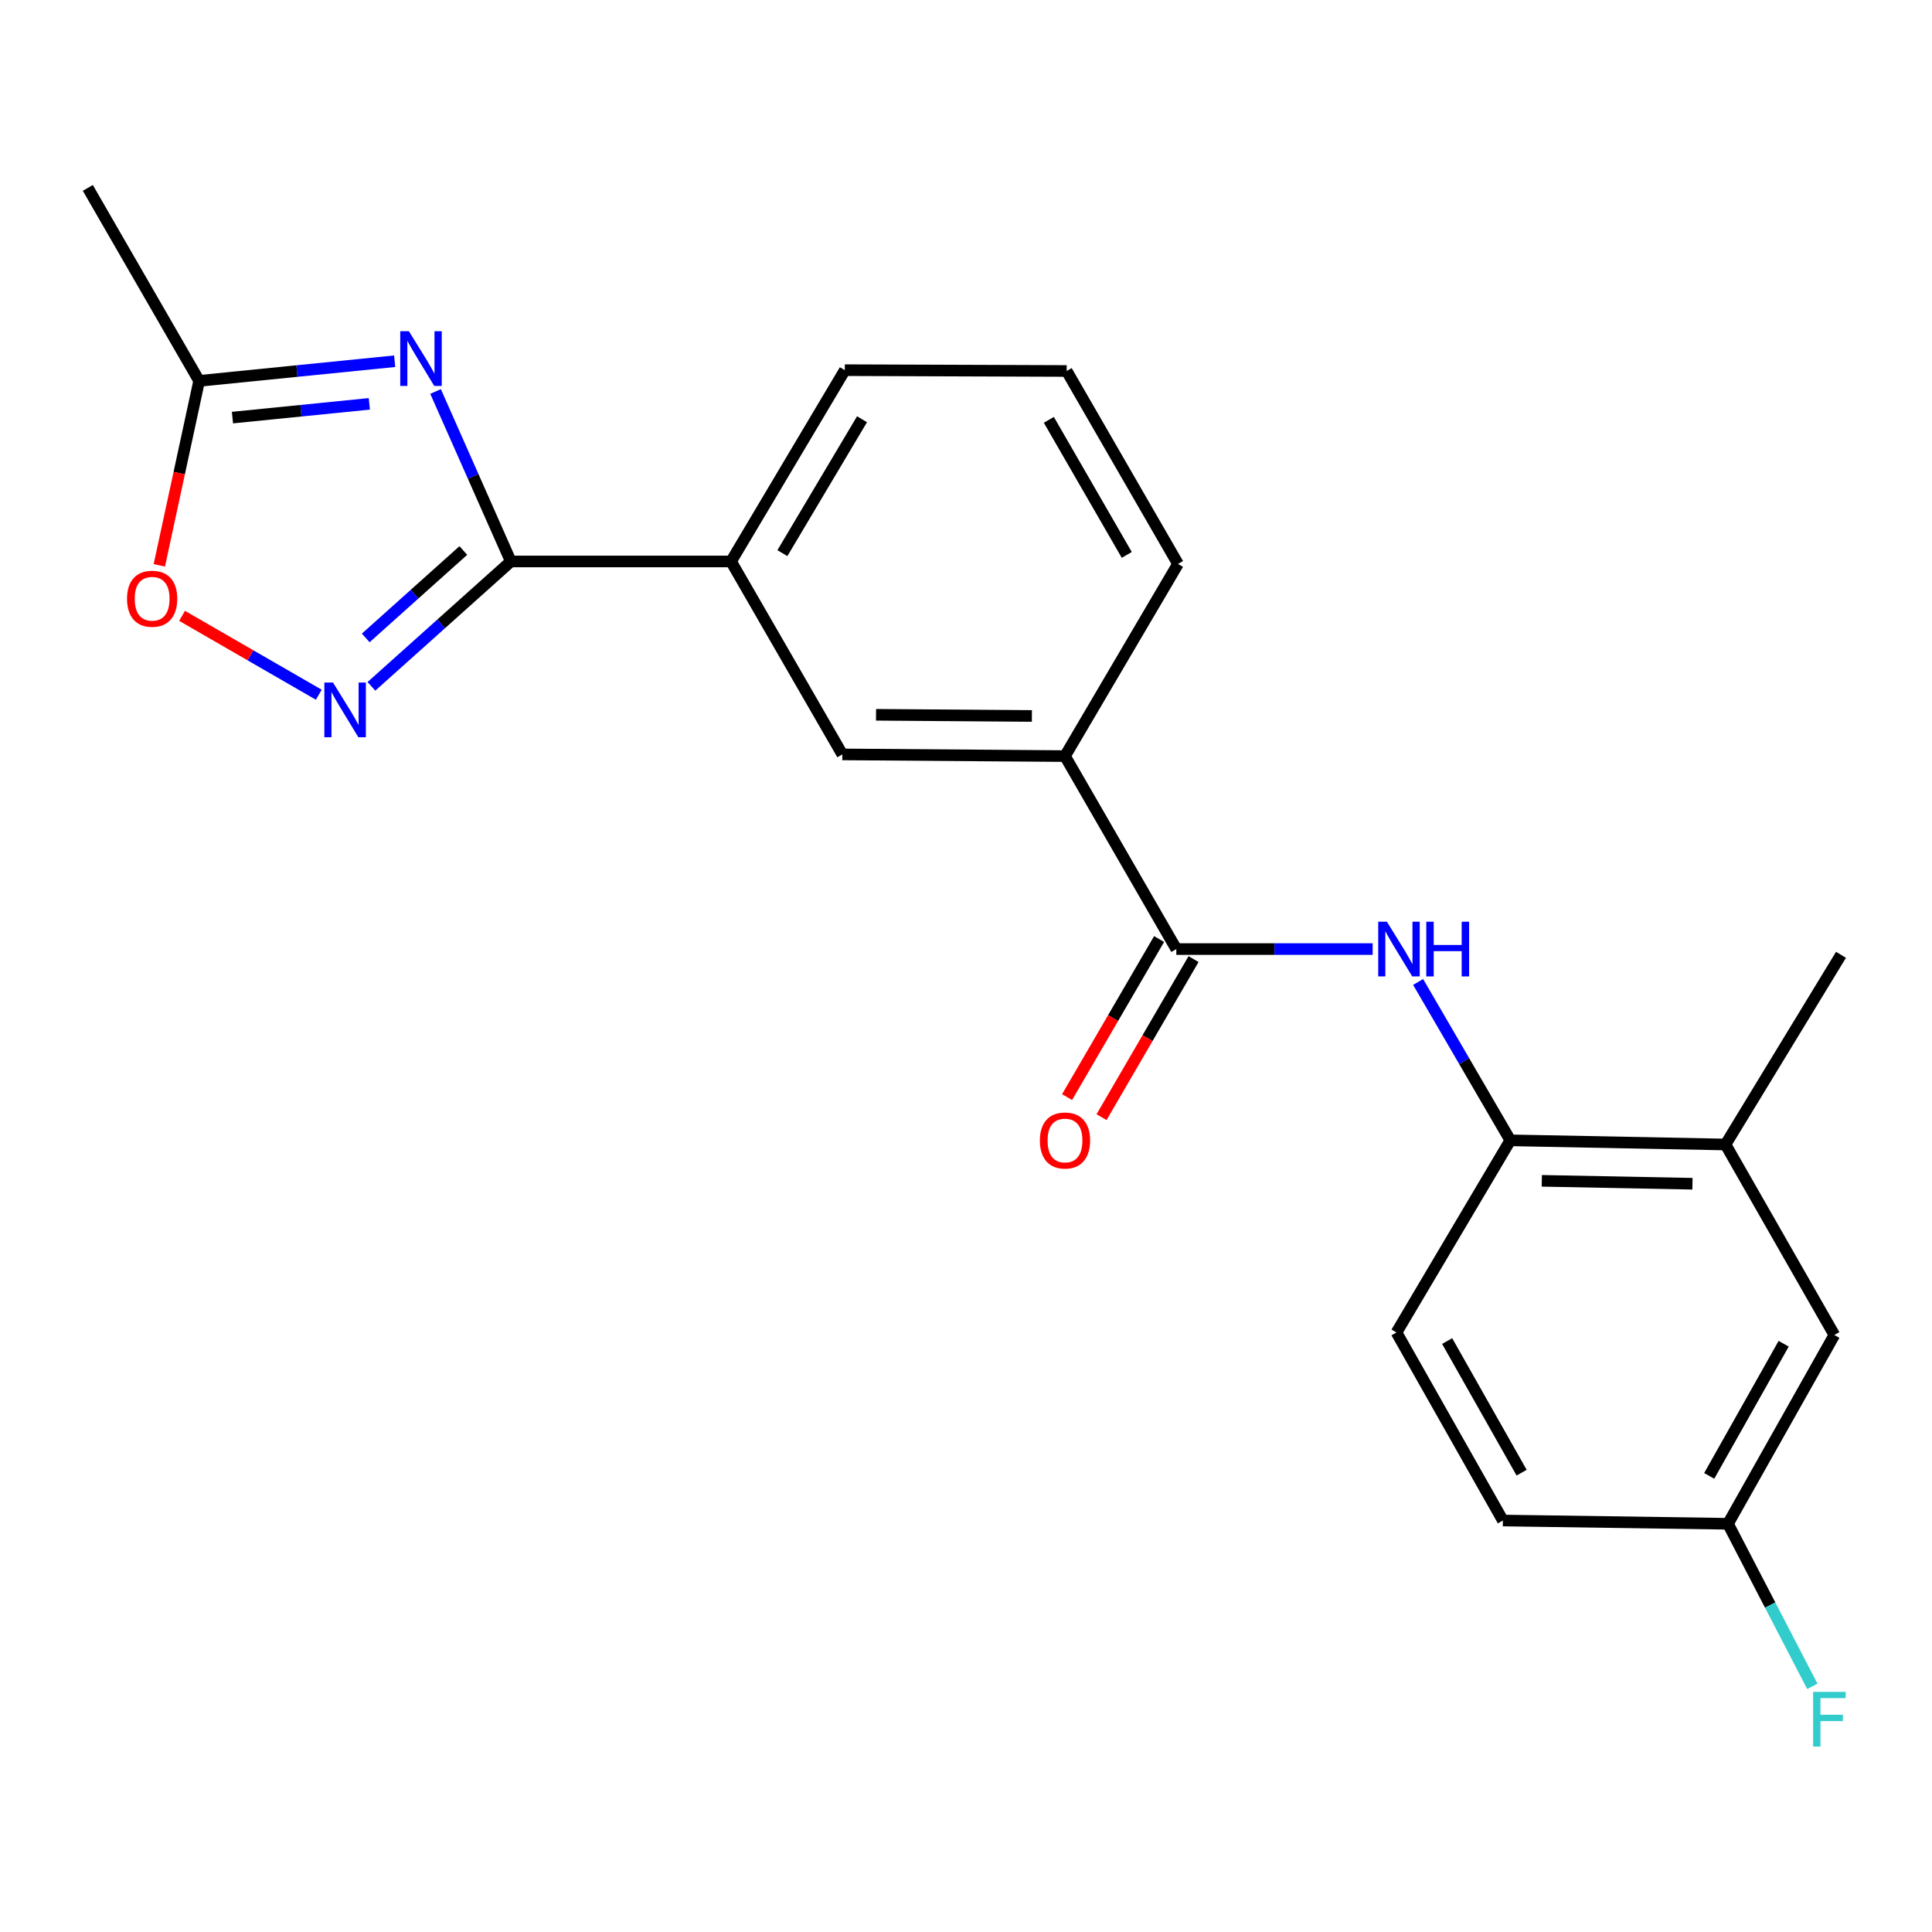 <?xml version='1.0' encoding='iso-8859-1'?>
<svg version='1.1' baseProfile='full'
              xmlns='http://www.w3.org/2000/svg'
                      xmlns:rdkit='http://www.rdkit.org/xml'
                      xmlns:xlink='http://www.w3.org/1999/xlink'
                  xml:space='preserve'
width='1000px' height='1000px' viewBox='0 0 1000 1000'>
<!-- END OF HEADER -->
<rect style='opacity:1.0;fill:#FFFFFF;stroke:none' width='1000' height='1000' x='0' y='0'> </rect>
<path class='bond-0' d='M 225.451,202.637 L 244.931,246.625' style='fill:none;fill-rule:evenodd;stroke:#0000FF;stroke-width:6px;stroke-linecap:butt;stroke-linejoin:miter;stroke-opacity:1' />
<path class='bond-0' d='M 244.931,246.625 L 264.411,290.613' style='fill:none;fill-rule:evenodd;stroke:#000000;stroke-width:6px;stroke-linecap:butt;stroke-linejoin:miter;stroke-opacity:1' />
<path class='bond-4' d='M 204.284,186.975 L 153.68,192.057' style='fill:none;fill-rule:evenodd;stroke:#0000FF;stroke-width:6px;stroke-linecap:butt;stroke-linejoin:miter;stroke-opacity:1' />
<path class='bond-4' d='M 153.68,192.057 L 103.077,197.14' style='fill:none;fill-rule:evenodd;stroke:#000000;stroke-width:6px;stroke-linecap:butt;stroke-linejoin:miter;stroke-opacity:1' />
<path class='bond-4' d='M 191.165,209.033 L 155.743,212.591' style='fill:none;fill-rule:evenodd;stroke:#0000FF;stroke-width:6px;stroke-linecap:butt;stroke-linejoin:miter;stroke-opacity:1' />
<path class='bond-4' d='M 155.743,212.591 L 120.32,216.148' style='fill:none;fill-rule:evenodd;stroke:#000000;stroke-width:6px;stroke-linecap:butt;stroke-linejoin:miter;stroke-opacity:1' />
<path class='bond-1' d='M 264.411,290.613 L 228.33,322.932' style='fill:none;fill-rule:evenodd;stroke:#000000;stroke-width:6px;stroke-linecap:butt;stroke-linejoin:miter;stroke-opacity:1' />
<path class='bond-1' d='M 228.33,322.932 L 192.249,355.251' style='fill:none;fill-rule:evenodd;stroke:#0000FF;stroke-width:6px;stroke-linecap:butt;stroke-linejoin:miter;stroke-opacity:1' />
<path class='bond-1' d='M 239.817,284.937 L 214.561,307.56' style='fill:none;fill-rule:evenodd;stroke:#000000;stroke-width:6px;stroke-linecap:butt;stroke-linejoin:miter;stroke-opacity:1' />
<path class='bond-1' d='M 214.561,307.56 L 189.304,330.184' style='fill:none;fill-rule:evenodd;stroke:#0000FF;stroke-width:6px;stroke-linecap:butt;stroke-linejoin:miter;stroke-opacity:1' />
<path class='bond-7' d='M 264.411,290.613 L 378.394,290.613' style='fill:none;fill-rule:evenodd;stroke:#000000;stroke-width:6px;stroke-linecap:butt;stroke-linejoin:miter;stroke-opacity:1' />
<path class='bond-22' d='M 165.008,359.591 L 129.623,339.178' style='fill:none;fill-rule:evenodd;stroke:#0000FF;stroke-width:6px;stroke-linecap:butt;stroke-linejoin:miter;stroke-opacity:1' />
<path class='bond-22' d='M 129.623,339.178 L 94.238,318.764' style='fill:none;fill-rule:evenodd;stroke:#FF0000;stroke-width:6px;stroke-linecap:butt;stroke-linejoin:miter;stroke-opacity:1' />
<path class='bond-2' d='M 608.861,491.236 L 551.239,391.354' style='fill:none;fill-rule:evenodd;stroke:#000000;stroke-width:6px;stroke-linecap:butt;stroke-linejoin:miter;stroke-opacity:1' />
<path class='bond-3' d='M 608.861,491.236 L 659.673,491.236' style='fill:none;fill-rule:evenodd;stroke:#000000;stroke-width:6px;stroke-linecap:butt;stroke-linejoin:miter;stroke-opacity:1' />
<path class='bond-3' d='M 659.673,491.236 L 710.485,491.236' style='fill:none;fill-rule:evenodd;stroke:#0000FF;stroke-width:6px;stroke-linecap:butt;stroke-linejoin:miter;stroke-opacity:1' />
<path class='bond-11' d='M 599.943,486.046 L 576.133,526.953' style='fill:none;fill-rule:evenodd;stroke:#000000;stroke-width:6px;stroke-linecap:butt;stroke-linejoin:miter;stroke-opacity:1' />
<path class='bond-11' d='M 576.133,526.953 L 552.323,567.861' style='fill:none;fill-rule:evenodd;stroke:#FF0000;stroke-width:6px;stroke-linecap:butt;stroke-linejoin:miter;stroke-opacity:1' />
<path class='bond-11' d='M 617.779,496.427 L 593.968,537.335' style='fill:none;fill-rule:evenodd;stroke:#000000;stroke-width:6px;stroke-linecap:butt;stroke-linejoin:miter;stroke-opacity:1' />
<path class='bond-11' d='M 593.968,537.335 L 570.158,578.242' style='fill:none;fill-rule:evenodd;stroke:#FF0000;stroke-width:6px;stroke-linecap:butt;stroke-linejoin:miter;stroke-opacity:1' />
<path class='bond-6' d='M 734.014,508.26 L 757.871,549.248' style='fill:none;fill-rule:evenodd;stroke:#0000FF;stroke-width:6px;stroke-linecap:butt;stroke-linejoin:miter;stroke-opacity:1' />
<path class='bond-6' d='M 757.871,549.248 L 781.728,590.235' style='fill:none;fill-rule:evenodd;stroke:#000000;stroke-width:6px;stroke-linecap:butt;stroke-linejoin:miter;stroke-opacity:1' />
<path class='bond-5' d='M 103.077,197.14 L 92.77,244.883' style='fill:none;fill-rule:evenodd;stroke:#000000;stroke-width:6px;stroke-linecap:butt;stroke-linejoin:miter;stroke-opacity:1' />
<path class='bond-5' d='M 92.77,244.883 L 82.462,292.626' style='fill:none;fill-rule:evenodd;stroke:#FF0000;stroke-width:6px;stroke-linecap:butt;stroke-linejoin:miter;stroke-opacity:1' />
<path class='bond-19' d='M 103.077,197.14 L 45.455,97.258' style='fill:none;fill-rule:evenodd;stroke:#000000;stroke-width:6px;stroke-linecap:butt;stroke-linejoin:miter;stroke-opacity:1' />
<path class='bond-10' d='M 781.728,590.235 L 893.121,592.391' style='fill:none;fill-rule:evenodd;stroke:#000000;stroke-width:6px;stroke-linecap:butt;stroke-linejoin:miter;stroke-opacity:1' />
<path class='bond-10' d='M 798.038,611.192 L 876.013,612.7' style='fill:none;fill-rule:evenodd;stroke:#000000;stroke-width:6px;stroke-linecap:butt;stroke-linejoin:miter;stroke-opacity:1' />
<path class='bond-13' d='M 781.728,590.235 L 722.822,689.693' style='fill:none;fill-rule:evenodd;stroke:#000000;stroke-width:6px;stroke-linecap:butt;stroke-linejoin:miter;stroke-opacity:1' />
<path class='bond-9' d='M 378.394,290.613 L 435.994,390.483' style='fill:none;fill-rule:evenodd;stroke:#000000;stroke-width:6px;stroke-linecap:butt;stroke-linejoin:miter;stroke-opacity:1' />
<path class='bond-17' d='M 378.394,290.613 L 437.278,191.602' style='fill:none;fill-rule:evenodd;stroke:#000000;stroke-width:6px;stroke-linecap:butt;stroke-linejoin:miter;stroke-opacity:1' />
<path class='bond-17' d='M 404.964,286.31 L 446.182,217.002' style='fill:none;fill-rule:evenodd;stroke:#000000;stroke-width:6px;stroke-linecap:butt;stroke-linejoin:miter;stroke-opacity:1' />
<path class='bond-8' d='M 551.239,391.354 L 435.994,390.483' style='fill:none;fill-rule:evenodd;stroke:#000000;stroke-width:6px;stroke-linecap:butt;stroke-linejoin:miter;stroke-opacity:1' />
<path class='bond-8' d='M 534.108,370.588 L 453.436,369.978' style='fill:none;fill-rule:evenodd;stroke:#000000;stroke-width:6px;stroke-linecap:butt;stroke-linejoin:miter;stroke-opacity:1' />
<path class='bond-23' d='M 551.239,391.354 L 609.732,291.885' style='fill:none;fill-rule:evenodd;stroke:#000000;stroke-width:6px;stroke-linecap:butt;stroke-linejoin:miter;stroke-opacity:1' />
<path class='bond-12' d='M 893.121,592.391 L 949.459,690.989' style='fill:none;fill-rule:evenodd;stroke:#000000;stroke-width:6px;stroke-linecap:butt;stroke-linejoin:miter;stroke-opacity:1' />
<path class='bond-21' d='M 893.121,592.391 L 952.899,494.206' style='fill:none;fill-rule:evenodd;stroke:#000000;stroke-width:6px;stroke-linecap:butt;stroke-linejoin:miter;stroke-opacity:1' />
<path class='bond-24' d='M 949.459,690.989 L 894.405,788.704' style='fill:none;fill-rule:evenodd;stroke:#000000;stroke-width:6px;stroke-linecap:butt;stroke-linejoin:miter;stroke-opacity:1' />
<path class='bond-24' d='M 923.222,695.516 L 884.684,763.917' style='fill:none;fill-rule:evenodd;stroke:#000000;stroke-width:6px;stroke-linecap:butt;stroke-linejoin:miter;stroke-opacity:1' />
<path class='bond-15' d='M 722.822,689.693 L 777.887,787.018' style='fill:none;fill-rule:evenodd;stroke:#000000;stroke-width:6px;stroke-linecap:butt;stroke-linejoin:miter;stroke-opacity:1' />
<path class='bond-15' d='M 749.043,694.13 L 787.589,762.257' style='fill:none;fill-rule:evenodd;stroke:#000000;stroke-width:6px;stroke-linecap:butt;stroke-linejoin:miter;stroke-opacity:1' />
<path class='bond-14' d='M 894.405,788.704 L 777.887,787.018' style='fill:none;fill-rule:evenodd;stroke:#000000;stroke-width:6px;stroke-linecap:butt;stroke-linejoin:miter;stroke-opacity:1' />
<path class='bond-16' d='M 894.405,788.704 L 916.236,830.782' style='fill:none;fill-rule:evenodd;stroke:#000000;stroke-width:6px;stroke-linecap:butt;stroke-linejoin:miter;stroke-opacity:1' />
<path class='bond-16' d='M 916.236,830.782 L 938.066,872.86' style='fill:none;fill-rule:evenodd;stroke:#33CCCC;stroke-width:6px;stroke-linecap:butt;stroke-linejoin:miter;stroke-opacity:1' />
<path class='bond-20' d='M 437.278,191.602 L 552.11,192.015' style='fill:none;fill-rule:evenodd;stroke:#000000;stroke-width:6px;stroke-linecap:butt;stroke-linejoin:miter;stroke-opacity:1' />
<path class='bond-18' d='M 609.732,291.885 L 552.11,192.015' style='fill:none;fill-rule:evenodd;stroke:#000000;stroke-width:6px;stroke-linecap:butt;stroke-linejoin:miter;stroke-opacity:1' />
<path class='bond-18' d='M 583.214,287.218 L 542.878,217.309' style='fill:none;fill-rule:evenodd;stroke:#000000;stroke-width:6px;stroke-linecap:butt;stroke-linejoin:miter;stroke-opacity:1' />
<path  class='atom-0' d='M 211.649 171.446
L 220.929 186.446
Q 221.849 187.926, 223.329 190.606
Q 224.809 193.286, 224.889 193.446
L 224.889 171.446
L 228.649 171.446
L 228.649 199.766
L 224.769 199.766
L 214.809 183.366
Q 213.649 181.446, 212.409 179.246
Q 211.209 177.046, 210.849 176.366
L 210.849 199.766
L 207.169 199.766
L 207.169 171.446
L 211.649 171.446
' fill='#0000FF'/>
<path  class='atom-2' d='M 172.37 353.29
L 181.65 368.29
Q 182.57 369.77, 184.05 372.45
Q 185.53 375.13, 185.61 375.29
L 185.61 353.29
L 189.37 353.29
L 189.37 381.61
L 185.49 381.61
L 175.53 365.21
Q 174.37 363.29, 173.13 361.09
Q 171.93 358.89, 171.57 358.21
L 171.57 381.61
L 167.89 381.61
L 167.89 353.29
L 172.37 353.29
' fill='#0000FF'/>
<path  class='atom-4' d='M 717.846 477.076
L 727.126 492.076
Q 728.046 493.556, 729.526 496.236
Q 731.006 498.916, 731.086 499.076
L 731.086 477.076
L 734.846 477.076
L 734.846 505.396
L 730.966 505.396
L 721.006 488.996
Q 719.846 487.076, 718.606 484.876
Q 717.406 482.676, 717.046 481.996
L 717.046 505.396
L 713.366 505.396
L 713.366 477.076
L 717.846 477.076
' fill='#0000FF'/>
<path  class='atom-4' d='M 738.246 477.076
L 742.086 477.076
L 742.086 489.116
L 756.566 489.116
L 756.566 477.076
L 760.406 477.076
L 760.406 505.396
L 756.566 505.396
L 756.566 492.316
L 742.086 492.316
L 742.086 505.396
L 738.246 505.396
L 738.246 477.076
' fill='#0000FF'/>
<path  class='atom-6' d='M 65.749 309.908
Q 65.749 303.108, 69.109 299.308
Q 72.469 295.508, 78.749 295.508
Q 85.028 295.508, 88.388 299.308
Q 91.749 303.108, 91.749 309.908
Q 91.749 316.788, 88.349 320.708
Q 84.948 324.588, 78.749 324.588
Q 72.508 324.588, 69.109 320.708
Q 65.749 316.828, 65.749 309.908
M 78.749 321.388
Q 83.069 321.388, 85.388 318.508
Q 87.749 315.588, 87.749 309.908
Q 87.749 304.348, 85.388 301.548
Q 83.069 298.708, 78.749 298.708
Q 74.428 298.708, 72.069 301.508
Q 69.749 304.308, 69.749 309.908
Q 69.749 315.628, 72.069 318.508
Q 74.428 321.388, 78.749 321.388
' fill='#FF0000'/>
<path  class='atom-12' d='M 538.239 590.315
Q 538.239 583.515, 541.599 579.715
Q 544.959 575.915, 551.239 575.915
Q 557.519 575.915, 560.879 579.715
Q 564.239 583.515, 564.239 590.315
Q 564.239 597.195, 560.839 601.115
Q 557.439 604.995, 551.239 604.995
Q 544.999 604.995, 541.599 601.115
Q 538.239 597.235, 538.239 590.315
M 551.239 601.795
Q 555.559 601.795, 557.879 598.915
Q 560.239 595.995, 560.239 590.315
Q 560.239 584.755, 557.879 581.955
Q 555.559 579.115, 551.239 579.115
Q 546.919 579.115, 544.559 581.915
Q 542.239 584.715, 542.239 590.315
Q 542.239 596.035, 544.559 598.915
Q 546.919 601.795, 551.239 601.795
' fill='#FF0000'/>
<path  class='atom-17' d='M 938.471 875.71
L 955.311 875.71
L 955.311 878.95
L 942.271 878.95
L 942.271 887.55
L 953.871 887.55
L 953.871 890.83
L 942.271 890.83
L 942.271 904.03
L 938.471 904.03
L 938.471 875.71
' fill='#33CCCC'/>
</svg>
